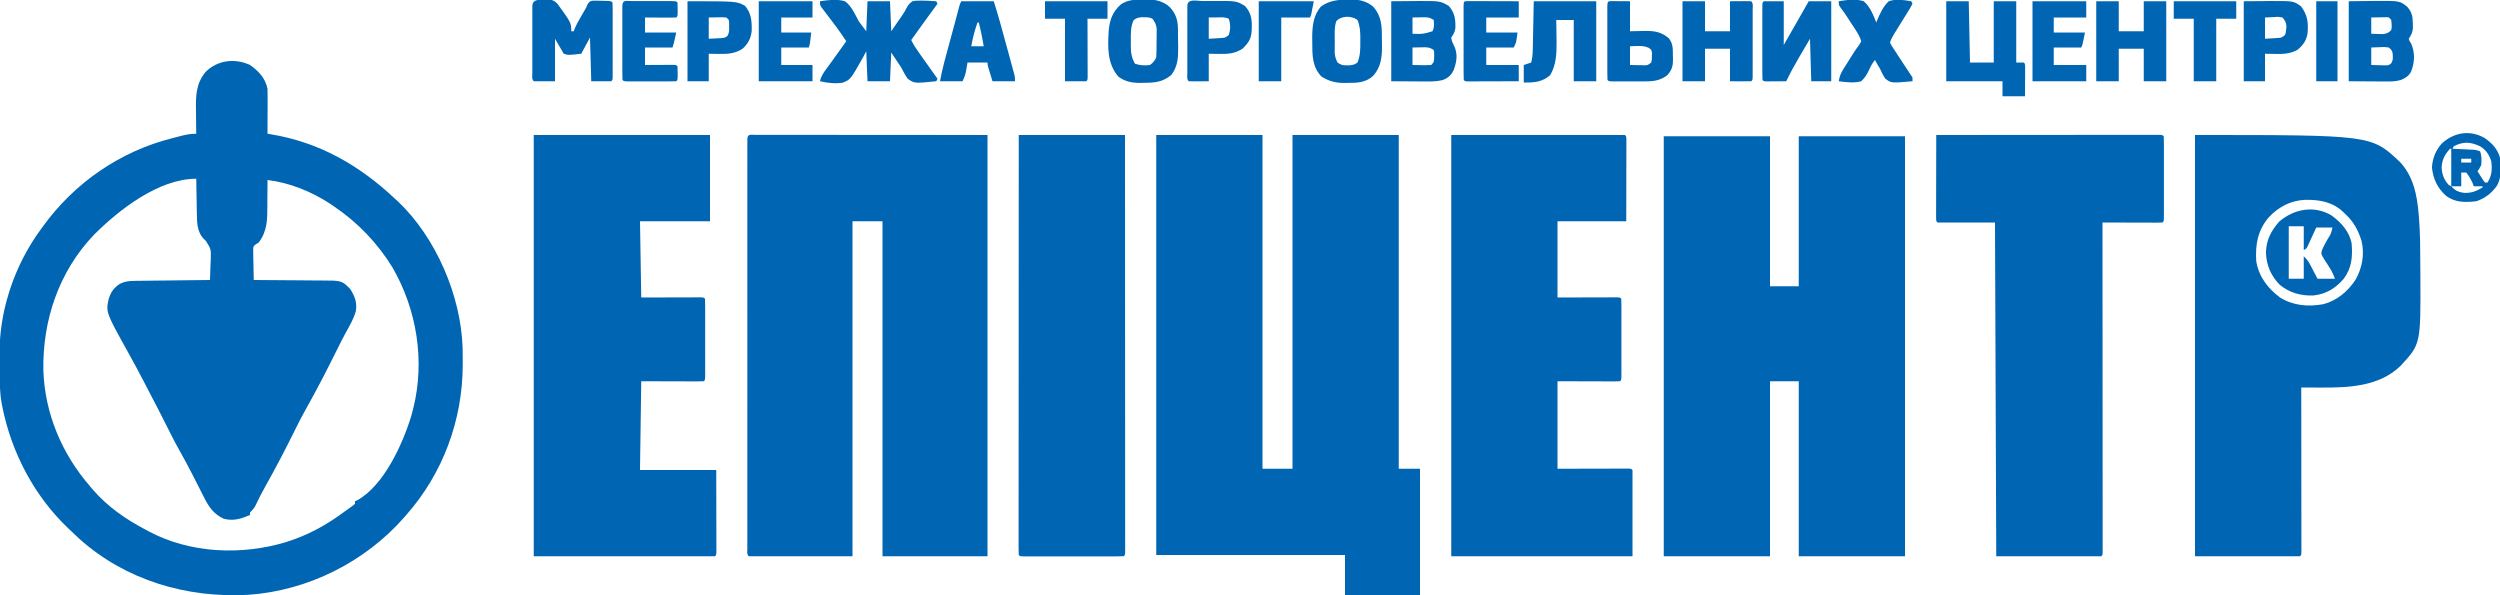<?xml version="1.0" encoding="UTF-8"?>
<svg version="1.1" xmlns="http://www.w3.org/2000/svg" width="2000" height="476">
<path d="M0 0 C6.891 4.796 12.287 10.581 14 19 C14.083 21.764 14.116 24.502 14.098 27.266 C14.096 28.456 14.096 28.456 14.093 29.67 C14.088 32.197 14.075 34.723 14.062 37.25 C14.057 38.966 14.053 40.682 14.049 42.398 C14.038 46.599 14.021 50.799 14 55 C14.784 55.125 15.569 55.25 16.377 55.378 C55.249 61.686 87.589 80.254 116 107 C117.141 108.042 117.141 108.042 118.305 109.105 C148.849 138.027 168.78 184.666 170.11 226.444 C170.17 230.338 170.194 234.23 170.188 238.125 C170.187 238.815 170.186 239.505 170.185 240.216 C170.055 284.268 154.246 326.871 125 360 C124.563 360.503 124.125 361.006 123.674 361.524 C92.178 397.586 46.251 420.634 -1.62 423.871 C-50.643 426.526 -99.476 412.232 -136.452 379.109 C-139.003 376.775 -141.505 374.394 -144 372 C-144.807 371.234 -144.807 371.234 -145.63 370.452 C-172.521 344.817 -190.656 310.359 -198 274 C-198.187 273.1 -198.374 272.201 -198.566 271.274 C-200.334 261.552 -200.372 251.85 -200.371 242.002 C-200.375 239.099 -200.411 236.198 -200.449 233.295 C-200.553 216.052 -198.143 199.183 -193 182.688 C-192.713 181.76 -192.426 180.833 -192.13 179.877 C-186.433 162.399 -177.942 145.762 -167 131 C-166.612 130.461 -166.223 129.921 -165.823 129.365 C-140.624 94.384 -103.857 68.962 -62.007 58.504 C-60.127 58.032 -58.255 57.533 -56.383 57.031 C-51.758 55.81 -47.791 54.939 -43 55 C-43.024 53.526 -43.024 53.526 -43.048 52.022 C-43.102 48.337 -43.137 44.653 -43.165 40.968 C-43.18 39.38 -43.2 37.793 -43.226 36.205 C-43.411 24.716 -43.216 15.085 -35.734 5.789 C-26.302 -3.941 -12.058 -5.67 0 0 Z M-124.801 135.797 C-152.894 165.202 -166.045 204.17 -165.309 244.449 C-164.075 278.995 -150.507 311.031 -128 337 C-127.304 337.83 -126.608 338.66 -125.891 339.516 C-113.948 353.377 -99.168 363.6 -83 372 C-82.058 372.518 -82.058 372.518 -81.098 373.047 C-47.911 390.766 -6.826 392.408 28.733 381.708 C46.336 376.213 61.273 368.022 76 357 C76.875 356.374 77.751 355.747 78.652 355.102 C79.386 354.573 80.119 354.045 80.875 353.5 C81.491 353.057 82.107 352.613 82.742 352.156 C83.157 351.775 83.572 351.393 84 351 C84 350.34 84 349.68 84 349 C84.576 348.747 85.152 348.495 85.746 348.234 C107.085 336.548 122.188 303.125 128.938 281 C129.299 279.669 129.653 278.335 130 277 C130.195 276.261 130.389 275.523 130.59 274.762 C140.108 236.752 133.525 195.766 114 162 C101.962 142.355 86.053 125.829 67 113 C65.955 112.282 64.909 111.564 63.832 110.824 C49.094 101.204 31.484 94.093 14 92 C14.002 93.632 14.002 93.632 14.003 95.298 C14 99.391 13.957 103.483 13.902 107.576 C13.884 109.337 13.877 111.098 13.88 112.859 C13.892 123.669 13.77 132.998 7 142 C6.314 142.413 5.627 142.826 4.92 143.252 C2.717 144.893 2.717 144.893 2.546 147.819 C2.567 148.935 2.588 150.05 2.609 151.199 C2.622 152.408 2.635 153.616 2.648 154.861 C2.682 156.124 2.715 157.387 2.75 158.688 C2.768 159.962 2.786 161.236 2.805 162.549 C2.852 165.7 2.918 168.85 3 172 C3.822 172.004 4.643 172.007 5.49 172.011 C13.258 172.049 21.025 172.106 28.793 172.184 C32.785 172.223 36.778 172.256 40.771 172.271 C44.629 172.286 48.487 172.321 52.345 172.368 C53.812 172.383 55.279 172.391 56.746 172.392 C73.376 172.411 73.376 172.411 80.059 179.043 C83.867 184.966 85.85 189.956 84.656 197.039 C82.834 203.442 79.325 209.217 76.148 215.027 C74.155 218.683 72.279 222.391 70.438 226.125 C62.109 242.922 53.554 259.635 44.347 275.969 C41.511 281.019 38.875 286.141 36.314 291.336 C28.684 306.781 20.752 322.094 12.281 337.095 C9.4 342.214 6.758 347.4 4.254 352.715 C3.047 354.915 1.776 356.266 0 358 C0 358.66 0 359.32 0 360 C-7.158 363.037 -13.328 365.043 -21 363 C-28.942 359.366 -32.918 353.605 -36.758 345.926 C-37.103 345.249 -37.447 344.572 -37.802 343.874 C-38.536 342.433 -39.267 340.991 -39.996 339.547 C-41.892 335.793 -43.807 332.049 -45.723 328.305 C-46.097 327.573 -46.471 326.842 -46.856 326.089 C-49.649 320.642 -52.545 315.264 -55.562 309.938 C-58.749 304.299 -61.755 298.612 -64.616 292.802 C-70.553 280.773 -76.81 268.901 -83 257 C-83.488 256.061 -83.976 255.122 -84.479 254.154 C-88.608 246.227 -92.793 238.342 -97.15 230.537 C-115.4 197.751 -115.4 197.751 -113 187 C-111.296 181.63 -108.825 178.06 -104 175 C-99.993 173.065 -96.714 172.731 -92.282 172.681 C-91.628 172.671 -90.974 172.661 -90.299 172.651 C-88.151 172.62 -86.004 172.603 -83.855 172.586 C-82.36 172.567 -80.865 172.548 -79.37 172.527 C-75.446 172.476 -71.522 172.436 -67.598 172.399 C-63.589 172.359 -59.581 172.308 -55.572 172.258 C-47.715 172.161 -39.858 172.077 -32 172 C-31.795 167.667 -31.672 163.336 -31.562 159 C-31.504 157.779 -31.445 156.559 -31.385 155.301 C-31.187 147.253 -31.187 147.253 -35.34 140.688 C-35.973 140.082 -36.607 139.476 -37.26 138.852 C-42.227 133.567 -42.454 125.923 -42.512 119.027 C-42.53 118.219 -42.548 117.41 -42.566 116.577 C-42.62 114.031 -42.654 111.484 -42.688 108.938 C-42.721 107.196 -42.755 105.454 -42.791 103.713 C-42.875 99.475 -42.942 95.238 -43 91 C-73.104 91 -104.789 115.813 -124.801 135.797 Z " fill="#0066B3" transform="translate(200,52)"/>
<path d="M0 0 C28.05 0 56.1 0 85 0 C85 88.11 85 176.22 85 267 C92.92 267 100.84 267 109 267 C109 178.89 109 90.78 109 0 C137.05 0 165.1 0 194 0 C194 88.11 194 176.22 194 267 C199.61 267 205.22 267 211 267 C211 300.33 211 333.66 211 368 C191.2 368 171.4 368 151 368 C151 357.44 151 346.88 151 336 C101.17 336 51.34 336 0 336 C0 225.12 0 114.24 0 0 Z " fill="#0066B3" transform="translate(925,108)"/>
<path d="M0 0 C28.05 0 56.1 0 85 0 C85 39.6 85 79.2 85 120 C92.59 120 100.18 120 108 120 C108 80.4 108 40.8 108 0 C136.05 0 164.1 0 193 0 C193 110.88 193 221.76 193 336 C164.95 336 136.9 336 108 336 C108 289.8 108 243.6 108 196 C100.41 196 92.82 196 85 196 C85 242.2 85 288.4 85 336 C56.95 336 28.9 336 0 336 C0 225.12 0 114.24 0 0 Z " fill="#0066B3" transform="translate(1331,109)"/>
<path d="M0 0 C0.74 0.003 1.48 0.006 2.243 0.009 C3.021 0.008 3.8 0.007 4.603 0.006 C7.241 0.005 9.88 0.01 12.518 0.016 C14.43 0.016 16.343 0.016 18.255 0.015 C23.396 0.015 28.536 0.021 33.676 0.028 C38.492 0.033 43.309 0.034 48.125 0.034 C62.228 0.04 76.331 0.054 90.434 0.067 C121.928 0.087 153.422 0.108 185.871 0.129 C185.871 111.339 185.871 222.549 185.871 337.129 C158.151 337.129 130.431 337.129 101.871 337.129 C101.871 248.689 101.871 160.249 101.871 69.129 C93.951 69.129 86.031 69.129 77.871 69.129 C77.871 157.569 77.871 246.009 77.871 337.129 C50.481 337.129 23.091 337.129 -5.129 337.129 C-6.85 335.408 -6.254 333.126 -6.255 330.777 C-6.257 329.609 -6.26 328.44 -6.263 327.237 C-6.26 325.937 -6.258 324.637 -6.256 323.298 C-6.257 321.916 -6.259 320.534 -6.26 319.152 C-6.265 315.336 -6.263 311.521 -6.26 307.706 C-6.257 303.598 -6.261 299.49 -6.263 295.383 C-6.268 287.328 -6.267 279.274 -6.264 271.22 C-6.262 264.678 -6.262 258.135 -6.263 251.592 C-6.263 250.663 -6.263 249.734 -6.263 248.776 C-6.263 246.888 -6.264 245.001 -6.264 243.113 C-6.267 225.391 -6.264 207.67 -6.258 189.948 C-6.254 174.724 -6.255 159.501 -6.259 144.277 C-6.264 126.621 -6.267 108.965 -6.264 91.309 C-6.263 89.428 -6.263 87.547 -6.263 85.666 C-6.262 84.74 -6.262 83.815 -6.262 82.861 C-6.261 76.323 -6.263 69.784 -6.265 63.245 C-6.268 55.282 -6.267 47.319 -6.262 39.356 C-6.259 35.289 -6.258 31.222 -6.261 27.156 C-6.264 23.439 -6.263 19.722 -6.257 16.005 C-6.256 14.01 -6.259 12.016 -6.263 10.021 C-6.26 8.853 -6.257 7.685 -6.255 6.481 C-6.254 5.464 -6.254 4.448 -6.254 3.4 C-6.017 -0.887 -3.742 0.011 0 0 Z " fill="#0066B3" transform="translate(604.129,107.871)"/>
<path d="M0 0 C140.922 0 140.922 0 163.625 21.25 C174.875 32.987 177.721 48.335 179 64 C179.13 65.551 179.13 65.551 179.263 67.133 C180.146 79.154 180.221 91.173 180.24 103.222 C180.25 106.768 180.281 110.312 180.312 113.857 C180.56 167.349 180.56 167.349 164.332 184.793 C147.366 201.18 123.017 202.189 100.875 202.062 C99.331 202.057 97.786 202.053 96.242 202.049 C92.495 202.038 88.747 202.021 85 202 C85.001 202.69 85.002 203.379 85.003 204.09 C85.025 220.847 85.041 237.605 85.052 254.362 C85.057 262.466 85.064 270.57 85.075 278.674 C85.085 285.734 85.092 292.795 85.094 299.855 C85.095 303.596 85.098 307.337 85.106 311.078 C85.114 315.247 85.114 319.416 85.114 323.586 C85.117 324.835 85.121 326.085 85.124 327.372 C85.123 328.501 85.122 329.63 85.12 330.793 C85.121 331.78 85.122 332.767 85.123 333.784 C85 336 85 336 84 337 C56.28 337 28.56 337 0 337 C0 225.79 0 114.58 0 0 Z M59.062 65.75 C50.105 76.398 48.198 87.433 49 101 C51.031 113.271 58.19 122.686 68 130 C78.626 136.547 90.572 137.597 102.812 135.312 C113.733 132.415 122.267 125.078 128.422 115.832 C133.769 106.237 135.77 95.602 133.27 84.863 C130.585 76.132 126.807 69.158 120 63 C119.499 62.506 118.997 62.013 118.48 61.504 C109.925 53.469 99.642 51.706 88.27 51.859 C76.647 52.359 67.129 57.321 59.062 65.75 Z " fill="#0066B3" transform="translate(1756,108)"/>
<path d="M0 0 C46.53 0 93.06 0 141 0 C141 22.77 141 45.54 141 69 C122.52 69 104.04 69 85 69 C85.33 89.13 85.66 109.26 86 130 C102.41 129.96 102.41 129.96 118.82 129.91 C120.868 129.907 122.917 129.904 124.965 129.902 C126.039 129.897 127.114 129.892 128.221 129.887 C129.236 129.887 130.251 129.887 131.297 129.886 C132.183 129.884 133.069 129.882 133.982 129.88 C136 130 136 130 137 131 C137.099 133.02 137.128 135.043 137.129 137.064 C137.133 138.362 137.136 139.661 137.139 140.998 C137.137 142.426 137.135 143.853 137.133 145.281 C137.133 146.735 137.134 148.188 137.136 149.642 C137.137 152.692 137.135 155.742 137.13 158.792 C137.125 162.709 137.128 166.627 137.134 170.545 C137.138 173.547 137.136 176.55 137.134 179.552 C137.133 180.997 137.134 182.442 137.136 183.887 C137.139 185.903 137.134 187.919 137.129 189.936 C137.129 191.085 137.128 192.235 137.127 193.419 C137 196 137 196 136 197 C134.435 197.093 132.865 197.117 131.297 197.114 C130.282 197.113 129.267 197.113 128.221 197.113 C127.146 197.108 126.072 197.103 124.965 197.098 C123.983 197.097 123.001 197.096 121.989 197.095 C118.305 197.089 114.621 197.075 110.938 197.062 C102.708 197.042 94.479 197.021 86 197 C85.67 220.43 85.34 243.86 85 268 C105.13 268 125.26 268 146 268 C146.04 284.93 146.04 284.93 146.049 292.123 C146.055 297.039 146.062 301.956 146.075 306.872 C146.086 310.833 146.092 314.795 146.095 318.757 C146.097 320.271 146.1 321.786 146.106 323.301 C146.113 325.415 146.114 327.53 146.114 329.644 C146.116 330.85 146.118 332.056 146.12 333.298 C146 336 146 336 145 337 C97.15 337 49.3 337 0 337 C0 225.79 0 114.58 0 0 Z " fill="#0066B3" transform="translate(427,108)"/>
<path d="M0 0 C45.87 0 91.74 0 139 0 C140 1 140 1 140.12 3.702 C140.118 4.908 140.116 6.113 140.114 7.356 C140.114 8.019 140.114 8.682 140.114 9.366 C140.113 11.568 140.105 13.77 140.098 15.973 C140.096 17.496 140.094 19.019 140.093 20.542 C140.09 24.558 140.08 28.575 140.069 32.591 C140.057 37.406 140.052 42.221 140.046 47.036 C140.037 54.357 140.017 61.679 140 69 C121.85 69 103.7 69 85 69 C85 89.13 85 109.26 85 130 C101.41 129.96 101.41 129.96 117.82 129.91 C119.868 129.907 121.917 129.904 123.965 129.902 C125.039 129.897 126.114 129.892 127.221 129.887 C128.236 129.887 129.251 129.887 130.297 129.886 C131.183 129.884 132.069 129.882 132.982 129.88 C135 130 135 130 136 131 C136.099 133.02 136.128 135.043 136.129 137.064 C136.133 138.362 136.136 139.661 136.139 140.998 C136.137 142.426 136.135 143.853 136.133 145.281 C136.133 146.735 136.134 148.188 136.136 149.642 C136.137 152.692 136.135 155.742 136.13 158.792 C136.125 162.709 136.128 166.627 136.134 170.545 C136.138 173.547 136.136 176.55 136.134 179.552 C136.133 180.997 136.134 182.442 136.136 183.887 C136.139 185.903 136.134 187.919 136.129 189.936 C136.129 191.085 136.128 192.235 136.127 193.419 C136 196 136 196 135 197 C133.435 197.093 131.865 197.117 130.297 197.114 C129.282 197.113 128.267 197.113 127.221 197.113 C126.146 197.108 125.072 197.103 123.965 197.098 C122.983 197.097 122.001 197.096 120.989 197.095 C117.305 197.089 113.621 197.075 109.938 197.062 C101.708 197.042 93.479 197.021 85 197 C85 220.1 85 243.2 85 267 C104.372 266.96 104.372 266.96 123.744 266.91 C126.161 266.907 128.579 266.904 130.996 266.902 C132.265 266.897 133.534 266.892 134.841 266.887 C136.039 266.887 137.236 266.887 138.47 266.886 C140.039 266.883 140.039 266.883 141.64 266.88 C144 267 144 267 145 268 C145 290.77 145 313.54 145 337 C97.15 337 49.3 337 0 337 C0 225.79 0 114.58 0 0 Z " fill="#0066B3" transform="translate(1161,108)"/>
<path d="M0 0 C23.582 -0.023 47.164 -0.041 70.747 -0.052 C81.695 -0.057 92.644 -0.064 103.593 -0.075 C113.132 -0.085 122.672 -0.092 132.211 -0.094 C137.265 -0.095 142.32 -0.098 147.374 -0.106 C152.125 -0.112 156.877 -0.115 161.628 -0.113 C163.377 -0.113 165.127 -0.115 166.876 -0.119 C169.253 -0.124 171.631 -0.123 174.008 -0.12 C174.71 -0.123 175.411 -0.126 176.134 -0.129 C180.886 -0.114 180.886 -0.114 182 1 C182.099 3.111 182.128 5.226 182.129 7.34 C182.132 8.333 182.132 8.333 182.135 9.345 C182.139 11.543 182.136 13.74 182.133 15.938 C182.133 17.458 182.134 18.979 182.136 20.5 C182.137 23.691 182.135 26.882 182.13 30.073 C182.125 34.173 182.128 38.272 182.134 42.371 C182.138 45.513 182.136 48.654 182.134 51.796 C182.133 53.308 182.134 54.82 182.136 56.332 C182.139 58.441 182.135 60.551 182.129 62.66 C182.129 63.863 182.128 65.066 182.127 66.305 C182 69 182 69 181 70 C179.496 70.093 177.987 70.117 176.48 70.114 C175.039 70.113 175.039 70.113 173.568 70.113 C172.524 70.108 171.479 70.103 170.402 70.098 C169.338 70.096 168.274 70.095 167.178 70.093 C163.765 70.088 160.351 70.075 156.938 70.062 C154.63 70.057 152.322 70.053 150.014 70.049 C144.342 70.038 138.671 70.021 133 70 C133 70.562 133.001 71.125 133.001 71.704 C133.024 105.006 133.041 138.308 133.051 171.609 C133.052 175.604 133.054 179.598 133.055 183.593 C133.055 184.785 133.055 184.785 133.056 186.002 C133.06 198.896 133.068 211.79 133.077 224.683 C133.086 237.903 133.092 251.123 133.094 264.343 C133.095 272.507 133.1 280.671 133.108 288.835 C133.114 295.085 133.114 301.335 133.113 307.584 C133.113 310.156 133.115 312.727 133.119 315.299 C133.124 318.793 133.123 322.287 133.12 325.781 C133.125 327.329 133.125 327.329 133.129 328.909 C133.127 329.837 133.125 330.766 133.123 331.723 C133.123 332.53 133.124 333.338 133.124 334.17 C133 336 133 336 132 337 C104.28 337 76.56 337 48 337 C47.67 248.89 47.34 160.78 47 70 C31.82 70 16.64 70 1 70 C0 69 0 69 -0.12 66.26 C-0.118 65.037 -0.116 63.813 -0.114 62.552 C-0.114 61.879 -0.114 61.206 -0.114 60.513 C-0.113 58.278 -0.105 56.043 -0.098 53.809 C-0.096 52.263 -0.094 50.717 -0.093 49.172 C-0.09 45.096 -0.08 41.021 -0.069 36.946 C-0.058 32.79 -0.054 28.634 -0.049 24.479 C-0.038 16.319 -0.021 8.16 0 0 Z " fill="#0066B3" transform="translate(1549,108)"/>
<path d="M0 0 C28.05 0 56.1 0 85 0 C85.022 42.787 85.04 85.575 85.051 128.362 C85.052 133.408 85.054 138.454 85.055 143.5 C85.055 144.504 85.055 145.509 85.056 146.544 C85.06 162.832 85.068 179.121 85.077 195.409 C85.086 212.11 85.092 228.81 85.094 245.511 C85.095 255.825 85.1 266.138 85.108 276.452 C85.113 283.515 85.115 290.577 85.114 297.64 C85.113 301.721 85.114 305.802 85.119 309.883 C85.124 313.613 85.124 317.342 85.121 321.072 C85.12 323.074 85.125 325.075 85.129 327.077 C85.127 328.249 85.125 329.422 85.123 330.63 C85.123 331.65 85.124 332.67 85.124 333.721 C85 336 85 336 84 337 C81.419 337.1 78.865 337.136 76.283 337.129 C75.071 337.132 75.071 337.132 73.834 337.135 C71.15 337.139 68.466 337.136 65.781 337.133 C63.924 337.133 62.067 337.134 60.21 337.136 C56.313 337.137 52.415 337.135 48.518 337.13 C43.511 337.125 38.503 337.128 33.496 337.134 C29.66 337.138 25.823 337.136 21.987 337.134 C20.14 337.133 18.293 337.134 16.446 337.136 C13.87 337.139 11.293 337.135 8.717 337.129 C7.946 337.131 7.175 337.133 6.381 337.136 C1.114 337.114 1.114 337.114 0 336 C-0.097 334.212 -0.124 332.42 -0.123 330.63 C-0.125 329.457 -0.127 328.285 -0.129 327.077 C-0.126 325.772 -0.123 324.468 -0.12 323.124 C-0.121 321.737 -0.122 320.35 -0.123 318.963 C-0.125 315.135 -0.121 311.306 -0.116 307.477 C-0.112 303.355 -0.113 299.233 -0.114 295.111 C-0.114 287.964 -0.111 280.816 -0.106 273.668 C-0.098 263.334 -0.095 253 -0.094 242.665 C-0.092 225.9 -0.085 209.135 -0.075 192.37 C-0.066 176.08 -0.059 159.79 -0.055 143.5 C-0.055 142.496 -0.054 141.493 -0.054 140.459 C-0.053 135.426 -0.052 130.392 -0.05 125.359 C-0.04 83.573 -0.022 41.786 0 0 Z " fill="#0066B3" transform="translate(815,108)"/>
<path d="M0 0 C6.588 -1.007 13.517 -1.906 20 0 C25.293 3.953 27.958 10.31 31 16 C32.98 18.64 34.96 21.28 37 24 C37.33 16.08 37.66 8.16 38 0 C43.94 0 49.88 0 56 0 C56.495 11.88 56.495 11.88 57 24 C58.691 21.525 60.383 19.05 62.125 16.5 C63.158 15.03 64.191 13.561 65.227 12.094 C66.827 9.796 68.159 7.678 69.398 5.156 C70.658 2.691 71.747 1.597 74 0 C76.181 -0.42 76.181 -0.42 78.586 -0.469 C79.446 -0.488 80.307 -0.507 81.193 -0.527 C85.144 -0.487 89.059 -0.281 93 0 C93.495 0.99 93.495 0.99 94 2 C93.322 2.92 92.644 3.841 91.945 4.789 C85.556 13.474 79.244 22.21 73 31 C74.638 34.566 76.756 37.661 79 40.875 C79.388 41.431 79.776 41.988 80.176 42.561 C84.731 49.078 89.362 55.542 94 62 C93.505 62.99 93.505 62.99 93 64 C75.494 65.788 75.494 65.788 70.172 61.973 C68.131 59.082 66.571 56.17 65 53 C63.56 50.726 62.029 48.529 60.5 46.312 C59.345 44.559 58.19 42.806 57 41 C56.67 48.59 56.34 56.18 56 64 C50.06 64 44.12 64 38 64 C37.67 56.08 37.34 48.16 37 40 C36.089 41.733 35.177 43.465 34.238 45.25 C24.383 62.636 24.383 62.636 18.181 65.137 C12.04 66.098 6.03 65.372 0 64 C0.869 59.842 2.945 56.988 5.438 53.625 C6.34 52.386 7.242 51.146 8.145 49.906 C8.846 48.949 8.846 48.949 9.561 47.973 C11.942 44.709 14.282 41.416 16.625 38.125 C17.471 36.94 18.317 35.755 19.164 34.57 C19.77 33.722 20.376 32.874 21 32 C16.057 24.344 10.619 17.133 5.039 9.934 C4.389 9.082 3.74 8.229 3.07 7.352 C2.48 6.587 1.89 5.822 1.282 5.034 C0 3 0 3 0 0 Z " fill="#0066B3" transform="translate(656,1)"/>
<path d="M0 0 C4.007 0.177 6.179 0.805 9.022 3.723 C19.946 18.907 19.946 18.907 19.946 25.591 C20.606 25.591 21.266 25.591 21.946 25.591 C22.194 24.911 22.443 24.23 22.699 23.529 C24.172 20.058 25.99 16.843 27.883 13.591 C28.23 12.988 28.578 12.385 28.936 11.763 C29.933 10.036 30.939 8.313 31.946 6.591 C32.346 5.63 32.747 4.668 33.16 3.677 C34.946 1.591 34.946 1.591 36.755 1.19 C39.048 1.061 41.276 1.107 43.571 1.216 C44.359 1.23 45.148 1.245 45.961 1.259 C51.763 1.409 51.763 1.409 52.946 2.591 C53.045 4.519 53.074 6.45 53.075 8.38 C53.078 9.618 53.081 10.856 53.085 12.132 C53.083 13.493 53.081 14.855 53.078 16.216 C53.079 17.603 53.08 18.989 53.081 20.375 C53.083 23.284 53.081 26.192 53.076 29.101 C53.07 32.837 53.074 36.573 53.08 40.31 C53.083 43.173 53.082 46.037 53.079 48.9 C53.079 50.278 53.08 51.656 53.082 53.034 C53.084 54.957 53.08 56.88 53.075 58.802 C53.074 59.898 53.073 60.995 53.073 62.124 C52.946 64.591 52.946 64.591 51.946 65.591 C46.666 65.591 41.386 65.591 35.946 65.591 C35.451 48.266 35.451 48.266 34.946 30.591 C32.636 34.881 30.326 39.171 27.946 43.591 C17.692 44.763 17.692 44.763 13.946 43.591 C10.481 37.651 10.481 37.651 6.946 31.591 C6.946 42.811 6.946 54.031 6.946 65.591 C1.336 65.591 -4.274 65.591 -10.054 65.591 C-11.834 63.812 -11.182 61.208 -11.184 58.802 C-11.187 57.564 -11.19 56.326 -11.193 55.051 C-11.192 53.689 -11.19 52.328 -11.187 50.966 C-11.188 49.58 -11.189 48.194 -11.19 46.808 C-11.192 43.899 -11.189 40.99 -11.185 38.082 C-11.179 34.345 -11.182 30.609 -11.188 26.873 C-11.192 24.01 -11.191 21.146 -11.188 18.283 C-11.188 16.905 -11.188 15.527 -11.191 14.149 C-11.193 12.226 -11.189 10.303 -11.184 8.38 C-11.183 7.284 -11.182 6.188 -11.181 5.059 C-10.899 -0.423 -4.413 0.295 0 0 Z " fill="#0066B3" transform="translate(437.054,-0.591)"/>
<path d="M0 0 C5.94 0 11.88 0 18 0 C18.33 16.17 18.66 32.34 19 49 C25.27 49 31.54 49 38 49 C38 32.83 38 16.66 38 0 C43.94 0 49.88 0 56 0 C56 16.17 56 32.34 56 49 C57.98 49 59.96 49 62 49 C63 50 63 50 63.114 52.5 C63.108 53.584 63.103 54.668 63.098 55.785 C63.094 56.955 63.091 58.125 63.088 59.33 C63.075 61.178 63.075 61.178 63.062 63.062 C63.058 64.298 63.053 65.534 63.049 66.807 C63.037 69.871 63.019 72.936 63 76 C57.06 76 51.12 76 45 76 C45 72.04 45 68.08 45 64 C30.15 64 15.3 64 0 64 C0 42.88 0 21.76 0 0 Z " fill="#0066B3" transform="translate(1557,1)"/>
<path d="M0 0 C5.28 0 10.56 0 16 0 C16 11.55 16 23.1 16 35 C18.558 30.524 21.115 26.049 23.75 21.438 C27.833 14.292 31.917 7.146 36 0 C41.94 0 47.88 0 54 0 C54 21.12 54 42.24 54 64 C48.72 64 43.44 64 38 64 C37.67 52.78 37.34 41.56 37 30 C34.793 33.754 32.586 37.508 30.312 41.375 C29.627 42.537 28.942 43.699 28.236 44.896 C24.572 51.153 21.137 57.462 18 64 C15.021 64.027 12.042 64.047 9.062 64.062 C8.212 64.071 7.362 64.079 6.486 64.088 C5.677 64.091 4.869 64.094 4.035 64.098 C3.286 64.103 2.537 64.108 1.766 64.114 C0 64 0 64 -1 63 C-1.099 61.072 -1.128 59.141 -1.129 57.211 C-1.133 55.973 -1.136 54.735 -1.139 53.459 C-1.137 52.098 -1.135 50.736 -1.133 49.375 C-1.133 47.989 -1.134 46.603 -1.136 45.216 C-1.137 42.308 -1.135 39.399 -1.13 36.49 C-1.125 32.754 -1.128 29.018 -1.134 25.282 C-1.138 22.418 -1.136 19.555 -1.134 16.691 C-1.133 15.313 -1.134 13.935 -1.136 12.557 C-1.139 10.635 -1.134 8.712 -1.129 6.789 C-1.129 5.693 -1.128 4.597 -1.127 3.467 C-1 1 -1 1 0 0 Z " fill="#0066B3" transform="translate(1411,1)"/>
<path d="M0 0 C5.197 -0.062 10.395 -0.124 15.75 -0.188 C17.364 -0.215 18.977 -0.242 20.64 -0.27 C40.804 -0.386 40.804 -0.386 46.801 4.453 C50.636 8.904 51.178 12.077 51.25 17.812 C51.276 19.036 51.302 20.259 51.328 21.52 C50.979 25.219 50.02 26.957 48 30 C48.64 32.032 48.64 32.032 50 34 C53.115 41.442 52.768 48.567 49.977 56.055 C48.036 59.92 45.264 61.475 41.388 63.085 C37.195 64.217 33.421 64.251 29.102 64.195 C28.361 64.193 27.62 64.191 26.856 64.189 C24.112 64.179 21.369 64.151 18.625 64.125 C9.406 64.063 9.406 64.063 0 64 C0 42.88 0 21.76 0 0 Z M18 13 C18 17.29 18 21.58 18 26 C20.846 26.093 20.846 26.093 23.75 26.188 C24.817 26.222 25.885 26.257 26.984 26.293 C30.354 25.966 31.696 25.458 34 23 C34.663 20.164 34.282 17.958 34 15 C32.086 12.644 32.086 12.644 28.742 12.805 C26.828 12.839 26.828 12.839 24.875 12.875 C23.594 12.893 22.312 12.911 20.992 12.93 C20.005 12.953 19.017 12.976 18 13 Z M18 37 C18 41.62 18 46.24 18 51 C20.248 51.062 22.496 51.124 24.812 51.188 C26.709 51.24 26.709 51.24 28.645 51.293 C31.92 51.28 31.92 51.28 33.926 49.703 C35.748 46.814 35.348 44.308 35 41 C34.033 38.677 34.033 38.677 32 37 C28.572 36.515 28.572 36.515 24.812 36.75 C22.564 36.833 20.316 36.915 18 37 Z " fill="#0066B3" transform="translate(1879,1)"/>
<path d="M0 0 C7.858 -0.062 7.858 -0.062 15.875 -0.125 C18.323 -0.152 18.323 -0.152 20.82 -0.18 C39.084 -0.25 39.084 -0.25 45.938 3.688 C50.842 9.187 51.475 14.321 51.309 21.48 C50.932 24.559 49.757 26.479 48 29 C48.186 31.788 49.342 33.71 50.562 36.25 C53.318 42.63 52.318 48.627 49.973 54.953 C47.9 59.316 45.382 61.506 40.877 63.117 C36.535 64.106 32.652 64.255 28.223 64.195 C27.502 64.193 26.782 64.191 26.04 64.189 C23.381 64.179 20.722 64.151 18.062 64.125 C12.102 64.084 6.141 64.043 0 64 C0 42.88 0 21.76 0 0 Z M17 13 C17 17.29 17 21.58 17 26 C25.21 26.307 25.21 26.307 33 24 C34.522 20.957 34.239 18.346 34 15 C30.263 12.509 28.255 12.793 23.812 12.875 C22.54 12.893 21.268 12.911 19.957 12.93 C18.981 12.953 18.005 12.976 17 13 Z M17 37 C17 41.62 17 46.24 17 51 C19.459 51.054 21.916 51.094 24.375 51.125 C25.074 51.142 25.772 51.159 26.492 51.176 C28.329 51.193 30.166 51.103 32 51 C34.52 48.48 34.297 47.485 34.312 44 C34.329 43.113 34.346 42.226 34.363 41.312 C34.243 40.549 34.124 39.786 34 39 C30.263 36.509 28.255 36.793 23.812 36.875 C21.564 36.916 19.316 36.958 17 37 Z " fill="#0066B3" transform="translate(1113,1)"/>
<path d="M0 0 C7.508 5.49 14.382 13.085 15.924 22.58 C16.746 32.946 15.997 41.942 9.59 50.523 C2.894 58.271 -4.397 62.71 -14.609 63.895 C-24.616 64.285 -33.719 61.802 -41.559 55.414 C-48.783 48.037 -52.278 39.709 -52.66 29.523 C-52.295 19.286 -48.677 12.464 -42.035 4.773 C-30.189 -5.381 -13.84 -8.479 0 0 Z M-34.41 8.523 C-34.41 22.383 -34.41 36.243 -34.41 50.523 C-30.45 50.523 -26.49 50.523 -22.41 50.523 C-22.41 44.583 -22.41 38.643 -22.41 32.523 C-20.016 34.918 -18.852 36.25 -17.367 39.098 C-17.016 39.765 -16.665 40.432 -16.303 41.119 C-15.768 42.155 -15.768 42.155 -15.223 43.211 C-14.855 43.913 -14.487 44.615 -14.107 45.338 C-13.203 47.064 -12.306 48.793 -11.41 50.523 C-6.79 50.523 -2.17 50.523 2.59 50.523 C1.255 47.186 0.262 44.788 -1.609 41.895 C-2.013 41.252 -2.418 40.609 -2.834 39.947 C-3.682 38.615 -4.536 37.287 -5.396 35.963 C-8.479 31.025 -8.479 31.025 -8.138 28.53 C-7.416 26.541 -6.588 24.771 -5.562 22.922 C-5.026 21.94 -5.026 21.94 -4.479 20.938 C-4.105 20.265 -3.732 19.592 -3.348 18.898 C-0.55 14.456 -0.55 14.456 0.59 9.523 C-3.7 9.523 -7.99 9.523 -12.41 9.523 C-12.964 10.739 -13.519 11.955 -14.09 13.207 C-14.821 14.792 -15.553 16.376 -16.285 17.961 C-16.65 18.763 -17.015 19.566 -17.391 20.393 C-17.745 21.156 -18.1 21.92 -18.465 22.707 C-18.952 23.767 -18.952 23.767 -19.449 24.849 C-20.41 26.523 -20.41 26.523 -22.41 27.523 C-22.41 21.253 -22.41 14.983 -22.41 8.523 C-26.37 8.523 -30.33 8.523 -34.41 8.523 Z " fill="#0066B3" transform="translate(1865.41,172.477)"/>
<path d="M0 0 C5.94 0 11.88 0 18 0 C18 7.92 18 15.84 18 24 C24.6 24 31.2 24 38 24 C38 16.08 38 8.16 38 0 C43.94 0 49.88 0 56 0 C56 21.12 56 42.24 56 64 C50.06 64 44.12 64 38 64 C38 55.42 38 46.84 38 38 C31.4 38 24.8 38 18 38 C18 46.58 18 55.16 18 64 C12.06 64 6.12 64 0 64 C0 42.88 0 21.76 0 0 Z " fill="#0066B3" transform="translate(1677,1)"/>
<path d="M0 0 C5.94 0 11.88 0 18 0 C18 7.92 18 15.84 18 24 C24.6 24 31.2 24 38 24 C38 16.08 38 8.16 38 0 C40.784 -0.021 43.569 -0.041 46.438 -0.062 C47.755 -0.076 47.755 -0.076 49.099 -0.09 C51.066 -0.097 53.034 -0.05 55 0 C56.779 1.779 56.128 4.383 56.129 6.789 C56.133 8.027 56.136 9.265 56.139 10.541 C56.137 11.902 56.135 13.264 56.133 14.625 C56.133 16.011 56.134 17.397 56.136 18.784 C56.137 21.692 56.135 24.601 56.13 27.51 C56.125 31.246 56.128 34.982 56.134 38.718 C56.138 41.582 56.136 44.445 56.134 47.309 C56.133 48.687 56.134 50.065 56.136 51.443 C56.139 53.365 56.134 55.288 56.129 57.211 C56.129 58.307 56.128 59.403 56.127 60.533 C56 63 56 63 55 64 C52.135 64.073 49.301 64.092 46.438 64.062 C43.653 64.042 40.869 64.021 38 64 C38 55.42 38 46.84 38 38 C31.4 38 24.8 38 18 38 C18 46.58 18 55.16 18 64 C12.06 64 6.12 64 0 64 C0 42.88 0 21.76 0 0 Z " fill="#0066B3" transform="translate(1346,1)"/>
<path d="M0 0 C16.5 0 33 0 50 0 C50 21.12 50 42.24 50 64 C44.06 64 38.12 64 32 64 C32 47.83 32 31.66 32 15 C27.38 15 22.76 15 18 15 C18.052 17.931 18.052 17.931 18.105 20.922 C18.126 22.858 18.147 24.795 18.165 26.731 C18.187 28.7 18.225 30.668 18.264 32.637 C18.334 41.809 17.965 50.99 13.188 59.062 C6.76 64.756 0.153 65.138 -8 65 C-8 60.38 -8 55.76 -8 51 C-6.02 50.34 -4.04 49.68 -2 49 C-0.717 44.008 -0.775 39.007 -0.684 33.887 C-0.665 33.027 -0.646 32.167 -0.627 31.281 C-0.559 28.083 -0.499 24.885 -0.438 21.688 C-0.293 14.531 -0.149 7.374 0 0 Z " fill="#0066B3" transform="translate(1227,1)"/>
<path d="M0 0 C1.297 -0.044 1.297 -0.044 2.621 -0.088 C9.412 -0.154 15.65 1.102 20.932 5.654 C27.732 13.241 27.907 21.323 27.876 30.963 C27.875 33.11 27.917 35.254 27.961 37.4 C28.039 46.345 27.083 53.975 20.932 60.948 C14.914 66.442 8.2 66.654 0.5 66.625 C-0.36 66.641 -1.22 66.657 -2.105 66.674 C-9.082 66.679 -14.355 65.319 -20.375 61.625 C-27.933 53.857 -27.806 44.238 -27.812 34 C-27.825 33.005 -27.837 32.011 -27.85 30.986 C-27.868 21.679 -27.132 12.502 -20.625 5.312 C-14.041 0.863 -7.753 0.084 0 0 Z M-8.625 17.312 C-10.312 22.426 -9.809 27.93 -9.812 33.25 C-9.825 34.335 -9.837 35.419 -9.85 36.537 C-9.852 37.586 -9.853 38.634 -9.855 39.715 C-9.86 40.669 -9.864 41.622 -9.868 42.605 C-9.602 45.57 -8.988 47.669 -7.625 50.312 C-4.515 52.386 -3.734 52.586 -0.188 52.562 C0.574 52.568 1.336 52.573 2.121 52.578 C4.809 52.261 6.216 51.981 8.375 50.312 C10.675 44.722 10.679 39.294 10.625 33.312 C10.633 32.449 10.64 31.585 10.648 30.695 C10.633 25.55 10.345 21.1 8.375 16.312 C3.721 12.733 -4.709 12.744 -8.625 17.312 Z " fill="#0066B3" transform="translate(1077.625,-0.312)"/>
<path d="M0 0 C0.851 -0.024 1.703 -0.049 2.58 -0.074 C9.522 -0.106 15.856 1.286 21.075 6.125 C26.071 11.564 27.501 16.608 27.559 23.949 C27.572 25.035 27.572 25.035 27.586 26.143 C27.6 27.672 27.609 29.2 27.613 30.729 C27.625 33.039 27.674 35.345 27.725 37.654 C27.817 45.981 27.559 53.536 22.188 60.375 C15.321 66.056 9.068 66.575 0.438 66.625 C-0.431 66.646 -1.3 66.666 -2.195 66.688 C-8.94 66.728 -14.432 65.858 -20.02 61.754 C-29.248 51.313 -28.621 37.558 -27.812 24.375 C-26.867 15.687 -24.509 9.469 -17.824 3.672 C-12.211 0.053 -6.457 0.01 0 0 Z M-7.812 16.375 C-10.5 21.707 -10.144 27.479 -10.125 33.312 C-10.141 34.276 -10.157 35.24 -10.174 36.232 C-10.178 42.022 -9.747 46.323 -6.812 51.375 C-2.774 52.721 0.965 52.948 5.188 52.375 C7.689 50.499 8.807 49.136 10.188 46.375 C10.459 42.11 10.419 37.836 10.438 33.562 C10.458 32.373 10.479 31.184 10.5 29.959 C10.505 28.811 10.51 27.663 10.516 26.48 C10.525 25.43 10.534 24.38 10.544 23.298 C10.135 19.947 9.176 18.078 7.188 15.375 C4.862 14.212 3.4 14.209 0.812 14.188 C0.042 14.173 -0.729 14.159 -1.523 14.145 C-4.204 14.414 -5.639 14.761 -7.812 16.375 Z " fill="#0066B3" transform="translate(914.812,-0.375)"/>
<path d="M0 0 C8.58 0 17.16 0 26 0 C29.612 11.354 32.745 22.824 35.856 34.324 C36.758 37.653 37.666 40.981 38.574 44.309 C39.149 46.427 39.723 48.545 40.297 50.664 C40.705 52.155 40.705 52.155 41.121 53.675 C41.492 55.053 41.492 55.053 41.87 56.459 C42.089 57.266 42.308 58.073 42.533 58.904 C43 61 43 61 43 64 C37.06 64 31.12 64 25 64 C21 51.25 21 51.25 21 49 C15.72 49 10.44 49 5 49 C4.711 50.733 4.423 52.465 4.125 54.25 C3.486 58.082 2.776 60.448 1 64 C-4.94 64 -10.88 64 -17 64 C-15.281 54.447 -12.689 45.164 -10.125 35.812 C-9.468 33.403 -8.812 30.994 -8.156 28.585 C-7.726 27.009 -7.296 25.433 -6.865 23.857 C-5.837 20.093 -4.818 16.326 -3.823 12.552 C-3.64 11.858 -3.457 11.165 -3.269 10.45 C-2.775 8.572 -2.283 6.694 -1.792 4.815 C-1 2 -1 2 0 0 Z M13 17 C10.728 23.271 9.201 29.438 8 36 C11.3 36 14.6 36 18 36 C16.893 29.594 15.661 23.286 14 17 C13.67 17 13.34 17 13 17 Z " fill="#0066B3" transform="translate(769,1)"/>
<path d="M0 0 C6.548 -1.053 13.594 -2.117 20 0 C25.041 4.36 27.649 10.89 30 17 C30.209 16.485 30.417 15.97 30.632 15.439 C33.001 9.898 35.478 4.114 40 0 C45.802 -2.085 52.057 -0.99 58 0 C58.495 0.99 58.495 0.99 59 2 C57.878 4.156 56.708 6.164 55.414 8.215 C55.038 8.826 54.661 9.438 54.274 10.068 C53.065 12.029 51.846 13.984 50.625 15.938 C49.413 17.889 48.204 19.842 46.998 21.796 C46.246 23.014 45.49 24.229 44.731 25.442 C43.173 27.954 41.939 30.182 41 33 C42.336 35.727 42.336 35.727 44.332 38.656 C45.048 39.761 45.764 40.866 46.502 42.004 C47.272 43.169 48.042 44.335 48.812 45.5 C49.572 46.665 50.33 47.83 51.088 48.996 C53.705 53.011 56.342 57.012 59 61 C59 61.99 59 62.98 59 64 C42.061 65.523 42.061 65.523 37.32 62.02 C35.548 59.416 34.242 56.891 33 54 C32.202 52.616 31.392 51.24 30.562 49.875 C30.047 48.926 29.531 47.977 29 47 C27.055 49.345 25.817 51.42 24.59 54.234 C22.647 58.368 21.314 60.821 18 64 C12.158 65.639 5.931 64.741 0 64 C0.575 60.112 1.711 57.445 3.801 54.129 C4.366 53.225 4.931 52.32 5.514 51.389 C6.107 50.456 6.701 49.523 7.312 48.562 C7.895 47.634 8.477 46.705 9.076 45.748 C9.645 44.842 10.214 43.937 10.801 43.004 C11.348 42.133 11.896 41.261 12.459 40.364 C13.75 38.384 15.113 36.53 16.543 34.652 C17.264 33.339 17.264 33.339 18 32 C16.897 28.396 15.122 25.415 13.066 22.277 C12.217 20.975 12.217 20.975 11.35 19.646 C10.76 18.753 10.17 17.859 9.562 16.938 C8.977 16.04 8.391 15.142 7.787 14.217 C4.699 9.45 4.699 9.45 1.308 4.901 C0 3 0 3 0 0 Z " fill="#0066B3" transform="translate(1471,1)"/>
<path d="M0 0 C1.582 0.006 3.164 0.019 4.746 0.035 C7.53 0.056 10.315 0.076 13.184 0.098 C13.184 8.018 13.184 15.938 13.184 24.098 C19.406 23.98 19.406 23.98 25.627 23.827 C32.86 23.759 38.446 24.768 44.121 29.598 C47.807 34.066 47.43 38.395 47.496 43.91 C47.525 44.705 47.554 45.5 47.584 46.318 C47.642 51.739 46.834 54.831 43.184 59.098 C37.249 63.848 31.265 64.25 23.953 64.23 C23.162 64.231 22.371 64.232 21.556 64.233 C19.889 64.234 18.223 64.232 16.556 64.228 C13.995 64.223 11.434 64.228 8.873 64.234 C7.254 64.234 5.635 64.232 4.016 64.23 C3.246 64.232 2.476 64.235 1.683 64.237 C-3.701 64.213 -3.701 64.213 -4.816 63.098 C-4.916 61.17 -4.944 59.239 -4.946 57.309 C-4.949 56.071 -4.952 54.833 -4.955 53.557 C-4.954 52.196 -4.952 50.834 -4.949 49.473 C-4.95 48.086 -4.951 46.7 -4.952 45.314 C-4.954 42.405 -4.951 39.497 -4.947 36.588 C-4.941 32.852 -4.944 29.116 -4.95 25.379 C-4.954 22.516 -4.953 19.652 -4.95 16.789 C-4.95 15.411 -4.95 14.033 -4.953 12.655 C-4.955 10.732 -4.951 8.809 -4.946 6.887 C-4.945 5.791 -4.944 4.694 -4.943 3.565 C-4.736 -0.464 -4.24 0.109 0 0 Z M13.184 36.098 C13.184 41.048 13.184 45.998 13.184 51.098 C15.432 51.139 17.68 51.18 19.996 51.223 C21.893 51.257 21.893 51.257 23.828 51.293 C27.317 51.373 27.317 51.373 30.184 49.098 C30.737 46.774 30.737 46.774 30.684 44.16 C30.73 42.847 30.73 42.847 30.777 41.508 C30.388 38.912 30.388 38.912 28.047 37.293 C24.753 35.918 22.425 35.793 18.871 35.91 C16.056 36.003 16.056 36.003 13.184 36.098 Z " fill="#0066B3" transform="translate(1290.816,0.902)"/>
<path d="M0 0 C0.762 0.002 1.523 0.004 2.308 0.007 C3.169 0.007 4.03 0.007 4.917 0.007 C5.852 0.012 6.787 0.017 7.751 0.023 C8.704 0.024 9.657 0.025 10.639 0.027 C13.696 0.033 16.753 0.045 19.81 0.058 C21.877 0.063 23.944 0.067 26.011 0.071 C31.09 0.082 36.169 0.1 41.247 0.12 C41.247 4.41 41.247 8.7 41.247 13.12 C32.667 13.12 24.087 13.12 15.247 13.12 C15.247 17.08 15.247 21.04 15.247 25.12 C23.497 25.12 31.747 25.12 40.247 25.12 C39.247 33.12 39.247 33.12 37.247 37.12 C29.987 37.12 22.727 37.12 15.247 37.12 C15.247 41.74 15.247 46.36 15.247 51.12 C23.827 51.12 32.407 51.12 41.247 51.12 C41.247 55.41 41.247 59.7 41.247 64.12 C35.142 64.145 29.036 64.163 22.931 64.175 C20.852 64.18 18.773 64.187 16.694 64.196 C13.713 64.208 10.732 64.213 7.751 64.218 C6.348 64.226 6.348 64.226 4.917 64.234 C3.625 64.234 3.625 64.234 2.308 64.234 C1.546 64.236 0.785 64.238 0 64.241 C-1.753 64.12 -1.753 64.12 -2.753 63.12 C-2.852 61.193 -2.881 59.261 -2.882 57.331 C-2.885 56.093 -2.888 54.855 -2.892 53.58 C-2.89 52.218 -2.888 50.857 -2.886 49.495 C-2.886 48.109 -2.887 46.723 -2.888 45.337 C-2.89 42.428 -2.888 39.519 -2.883 36.61 C-2.877 32.874 -2.881 29.138 -2.887 25.402 C-2.89 22.538 -2.889 19.675 -2.887 16.811 C-2.886 15.434 -2.887 14.056 -2.889 12.678 C-2.892 10.755 -2.887 8.832 -2.882 6.909 C-2.881 5.813 -2.881 4.717 -2.88 3.588 C-2.705 0.186 -2.705 0.186 0 0 Z " fill="#0066B3" transform="translate(1173.753,0.88)"/>
<path d="M0 0 C39.308 0 39.308 0 46 3.625 C51.131 9.718 51.553 16.167 51.348 23.875 C50.695 29.742 48.497 33.877 44.188 37.875 C38.091 41.939 32.141 42.281 25.062 42.125 C21.072 42.063 21.072 42.063 17 42 C17 49.26 17 56.52 17 64 C11.39 64 5.78 64 0 64 C0 42.88 0 21.76 0 0 Z M17 13 C17 18.61 17 24.22 17 30 C19.083 29.897 21.166 29.794 23.312 29.688 C24.484 29.629 25.656 29.571 26.863 29.512 C29.921 29.222 29.921 29.222 31.898 27.805 C33.439 25.28 33.363 23.375 33.312 20.438 C33.307 18.982 33.307 18.982 33.301 17.496 C33.24 14.828 33.24 14.828 31 13 C27.643 12.756 27.643 12.756 23.875 12.875 C20.472 12.937 20.472 12.937 17 13 Z " fill="#0066B3" transform="translate(550,1)"/>
<path d="M0 0 C0.734 0 1.467 0 2.223 0 C4.423 -0.002 6.621 -0.02 8.82 -0.039 C27.165 -0.114 27.165 -0.114 33.963 3.936 C38.445 8.825 39.559 13.63 39.463 20.123 C39.455 20.833 39.448 21.543 39.44 22.275 C39.205 29.705 37.437 32.774 32.213 37.998 C26.152 42.157 20.178 42.467 13.088 42.311 C9.097 42.249 9.097 42.249 5.025 42.186 C5.025 49.446 5.025 56.706 5.025 64.186 C2.406 64.206 -0.213 64.227 -2.912 64.248 C-3.738 64.257 -4.565 64.266 -5.416 64.276 C-7.269 64.283 -9.122 64.236 -10.975 64.186 C-12.754 62.406 -12.102 59.802 -12.104 57.396 C-12.107 56.159 -12.11 54.921 -12.114 53.645 C-12.112 52.284 -12.11 50.922 -12.107 49.561 C-12.108 48.174 -12.109 46.788 -12.11 45.402 C-12.112 42.493 -12.11 39.584 -12.105 36.676 C-12.099 32.94 -12.103 29.203 -12.109 25.467 C-12.112 22.604 -12.111 19.74 -12.108 16.877 C-12.108 15.499 -12.109 14.121 -12.111 12.743 C-12.113 10.82 -12.109 8.897 -12.104 6.975 C-12.103 5.878 -12.102 4.782 -12.102 3.653 C-11.801 -2.197 -4.558 0.016 0 0 Z M5.025 13.186 C5.025 18.796 5.025 24.406 5.025 30.186 C7.109 30.062 9.192 29.938 11.338 29.811 C13.096 29.706 13.096 29.706 14.889 29.6 C18.182 29.399 18.182 29.399 21.025 27.186 C22.516 22.713 22.516 18.658 21.025 14.186 C18.022 12.684 15.235 13.093 11.9 13.123 C8.497 13.154 8.497 13.154 5.025 13.186 Z " fill="#0066B3" transform="translate(961.975,0.814)"/>
<path d="M0 0 C7.858 -0.062 7.858 -0.062 15.875 -0.125 C18.323 -0.152 18.323 -0.152 20.82 -0.18 C39.975 -0.253 39.975 -0.253 45.938 4.188 C51.156 11.304 51.823 17.29 51 26 C49.945 31.695 47.473 35.054 43.109 38.773 C37.356 42.119 31.503 42.267 25.062 42.125 C21.072 42.063 21.072 42.063 17 42 C17 49.26 17 56.52 17 64 C11.39 64 5.78 64 0 64 C0 42.88 0 21.76 0 0 Z M17 13 C17 18.61 17 24.22 17 30 C19.083 29.876 21.166 29.753 23.312 29.625 C25.07 29.521 25.07 29.521 26.863 29.414 C30.157 29.214 30.157 29.214 33 27 C33.694 24.984 33.694 24.984 33.875 22.688 C33.976 21.928 34.076 21.169 34.18 20.387 C33.931 17.085 33.191 15.492 31 13 C27.576 12.394 27.576 12.394 23.812 12.688 C21.564 12.791 19.316 12.894 17 13 Z " fill="#0066B3" transform="translate(1795,1)"/>
<path d="M0 0 C1.366 0.003 1.366 0.003 2.759 0.006 C3.687 0.005 4.616 0.004 5.572 0.003 C7.539 0.003 9.507 0.004 11.474 0.009 C14.496 0.014 17.518 0.009 20.54 0.002 C22.446 0.003 24.353 0.004 26.259 0.006 C27.169 0.004 28.08 0.002 29.018 0 C35.394 0.024 35.394 0.024 36.509 1.139 C36.607 2.97 36.639 4.805 36.634 6.639 C36.638 8.139 36.638 8.139 36.642 9.67 C36.509 12.139 36.509 12.139 35.509 13.139 C33.655 13.226 31.798 13.246 29.942 13.237 C28.818 13.233 27.693 13.23 26.534 13.227 C25.35 13.218 24.166 13.21 22.946 13.201 C21.758 13.197 20.571 13.192 19.347 13.188 C16.401 13.176 13.455 13.158 10.509 13.139 C10.509 17.099 10.509 21.059 10.509 25.139 C18.759 25.139 27.009 25.139 35.509 25.139 C33.509 34.139 33.509 34.139 32.509 37.139 C25.249 37.139 17.989 37.139 10.509 37.139 C10.509 41.759 10.509 46.379 10.509 51.139 C12.302 51.127 14.095 51.116 15.942 51.104 C18.277 51.094 20.612 51.085 22.946 51.076 C24.13 51.068 25.314 51.06 26.534 51.051 C27.659 51.048 28.784 51.045 29.942 51.041 C30.985 51.036 32.027 51.031 33.1 51.025 C35.509 51.139 35.509 51.139 36.509 52.139 C36.607 53.97 36.639 55.805 36.634 57.639 C36.638 59.139 36.638 59.139 36.642 60.67 C36.509 63.139 36.509 63.139 35.509 64.139 C32.418 64.24 29.35 64.279 26.259 64.272 C25.33 64.273 24.402 64.274 23.445 64.275 C21.478 64.275 19.511 64.273 17.544 64.269 C14.522 64.264 11.5 64.269 8.478 64.276 C6.571 64.275 4.665 64.274 2.759 64.272 C1.393 64.275 1.393 64.275 0 64.278 C-6.376 64.254 -6.376 64.254 -7.491 63.139 C-7.59 61.211 -7.619 59.28 -7.621 57.35 C-7.624 56.112 -7.627 54.874 -7.63 53.598 C-7.628 52.237 -7.626 50.875 -7.624 49.514 C-7.625 48.128 -7.626 46.741 -7.627 45.355 C-7.628 42.447 -7.626 39.538 -7.622 36.629 C-7.616 32.893 -7.619 29.157 -7.625 25.421 C-7.629 22.557 -7.628 19.694 -7.625 16.83 C-7.624 15.452 -7.625 14.074 -7.628 12.696 C-7.63 10.774 -7.626 8.851 -7.621 6.928 C-7.62 5.832 -7.619 4.736 -7.618 3.606 C-7.364 -1.332 -4.216 0.016 0 0 Z " fill="#0066B3" transform="translate(505.491,0.861)"/>
<path d="M0 0 C14.19 0 28.38 0 43 0 C43 4.29 43 8.58 43 13 C34.75 13 26.5 13 18 13 C18 16.96 18 20.92 18 25 C25.92 25 33.84 25 42 25 C41 34 41 34 40 37 C32.74 37 25.48 37 18 37 C18 41.62 18 46.24 18 51 C26.25 51 34.5 51 43 51 C43 55.29 43 59.58 43 64 C28.81 64 14.62 64 0 64 C0 42.88 0 21.76 0 0 Z " fill="#0066B3" transform="translate(607,1)"/>
<path d="M0 0 C14.19 0 28.38 0 43 0 C43 4.29 43 8.58 43 13 C34.42 13 25.84 13 17 13 C17 16.96 17 20.92 17 25 C25.25 25 33.5 25 42 25 C40 35 40 35 39 37 C31.74 37 24.48 37 17 37 C17 41.62 17 46.24 17 51 C25.58 51 34.16 51 43 51 C43 55.29 43 59.58 43 64 C28.81 64 14.62 64 0 64 C0 42.88 0 21.76 0 0 Z " fill="#0066B3" transform="translate(1626,1)"/>
<path d="M0 0 C5.949 4.151 10.049 8.487 12.223 15.551 C13.475 23.076 13.492 31.481 9.723 38.238 C5.523 44.066 0.088 48.354 -6.777 50.551 C-15.511 51.526 -23.328 51.692 -30.727 46.383 C-37.767 40.093 -41.161 33.011 -42.215 23.676 C-41.846 16.268 -39.141 9.527 -34.09 4.113 C-24.308 -4.644 -11.659 -6.73 0 0 Z M-24.777 6.551 C-25.107 7.211 -25.437 7.871 -25.777 8.551 C-25.217 8.576 -24.658 8.601 -24.081 8.627 C-21.542 8.743 -19.003 8.865 -16.465 8.988 C-15.584 9.028 -14.703 9.067 -13.795 9.107 C-12.947 9.149 -12.1 9.191 -11.227 9.234 C-10.056 9.289 -10.056 9.289 -8.862 9.345 C-6.777 9.551 -6.777 9.551 -3.777 10.551 C-2.299 14.045 -2.516 17.827 -2.777 21.551 C-4.277 24.488 -4.277 24.488 -5.777 26.551 C-4.828 28.056 -3.867 29.555 -2.902 31.051 C-2.102 32.304 -2.102 32.304 -1.285 33.582 C-0.788 34.232 -0.29 34.881 0.223 35.551 C0.883 35.551 1.543 35.551 2.223 35.551 C5.787 30.056 6.032 24.892 5.223 18.551 C3.578 13.235 1.018 9.493 -3.777 6.551 C-11.404 2.97 -17.149 2.666 -24.777 6.551 Z M-27.777 8.551 C-31.944 13.121 -34.227 17.381 -34.465 23.613 C-34.184 29.248 -32.569 33.357 -28.777 37.551 C-28.117 37.881 -27.457 38.211 -26.777 38.551 C-26.777 28.651 -26.777 18.751 -26.777 8.551 C-27.107 8.551 -27.437 8.551 -27.777 8.551 Z M-18.777 16.551 C-18.777 17.541 -18.777 18.531 -18.777 19.551 C-16.137 19.551 -13.497 19.551 -10.777 19.551 C-10.777 18.561 -10.777 17.571 -10.777 16.551 C-13.417 16.551 -16.057 16.551 -18.777 16.551 Z M-18.777 27.551 C-18.777 31.181 -18.777 34.811 -18.777 38.551 C-21.417 38.551 -24.057 38.551 -26.777 38.551 C-23.914 41.867 -21.091 43.254 -16.734 43.812 C-10.698 44.114 -6.969 42.571 -1.777 39.551 C-1.777 39.221 -1.777 38.891 -1.777 38.551 C-4.087 38.551 -6.397 38.551 -8.777 38.551 C-9.025 37.85 -9.272 37.148 -9.527 36.426 C-10.966 33.117 -12.537 30.384 -14.777 27.551 C-16.097 27.551 -17.417 27.551 -18.777 27.551 Z " fill="#0066B3" transform="translate(1987.777,110.449)"/>
<path d="M0 0 C16.5 0 33 0 50 0 C50 4.62 50 9.24 50 14 C44.72 14 39.44 14 34 14 C34 30.5 34 47 34 64 C28.06 64 22.12 64 16 64 C16 47.5 16 31 16 14 C10.72 14 5.44 14 0 14 C0 9.38 0 4.76 0 0 Z " fill="#0066B3" transform="translate(1739,1)"/>
<path d="M0 0 C16.5 0 33 0 50 0 C50 4.62 50 9.24 50 14 C44.72 14 39.44 14 34 14 C34.005 15.479 34.01 16.958 34.016 18.482 C34.034 23.948 34.045 29.414 34.055 34.88 C34.06 37.25 34.067 39.62 34.075 41.99 C34.088 45.388 34.093 48.786 34.098 52.184 C34.103 53.25 34.108 54.317 34.113 55.416 C34.113 56.397 34.113 57.378 34.114 58.388 C34.116 59.257 34.118 60.125 34.12 61.02 C34 63 34 63 33 64 C27.39 64 21.78 64 16 64 C16 47.5 16 31 16 14 C10.72 14 5.44 14 0 14 C0 9.38 0 4.76 0 0 Z " fill="#0066B3" transform="translate(836,1)"/>
<path d="M0 0 C14.52 0 29.04 0 44 0 C42 11 42 11 41 13 C33.41 13 25.82 13 18 13 C18 29.83 18 46.66 18 64 C12.06 64 6.12 64 0 64 C0 42.88 0 21.76 0 0 Z " fill="#0066B3" transform="translate(1007,1)"/>
<path d="M0 0 C5.61 0 11.22 0 17 0 C17 21.12 17 42.24 17 64 C11.39 64 5.78 64 0 64 C0 42.88 0 21.76 0 0 Z " fill="#0066B3" transform="translate(1853,1)"/>
</svg>
